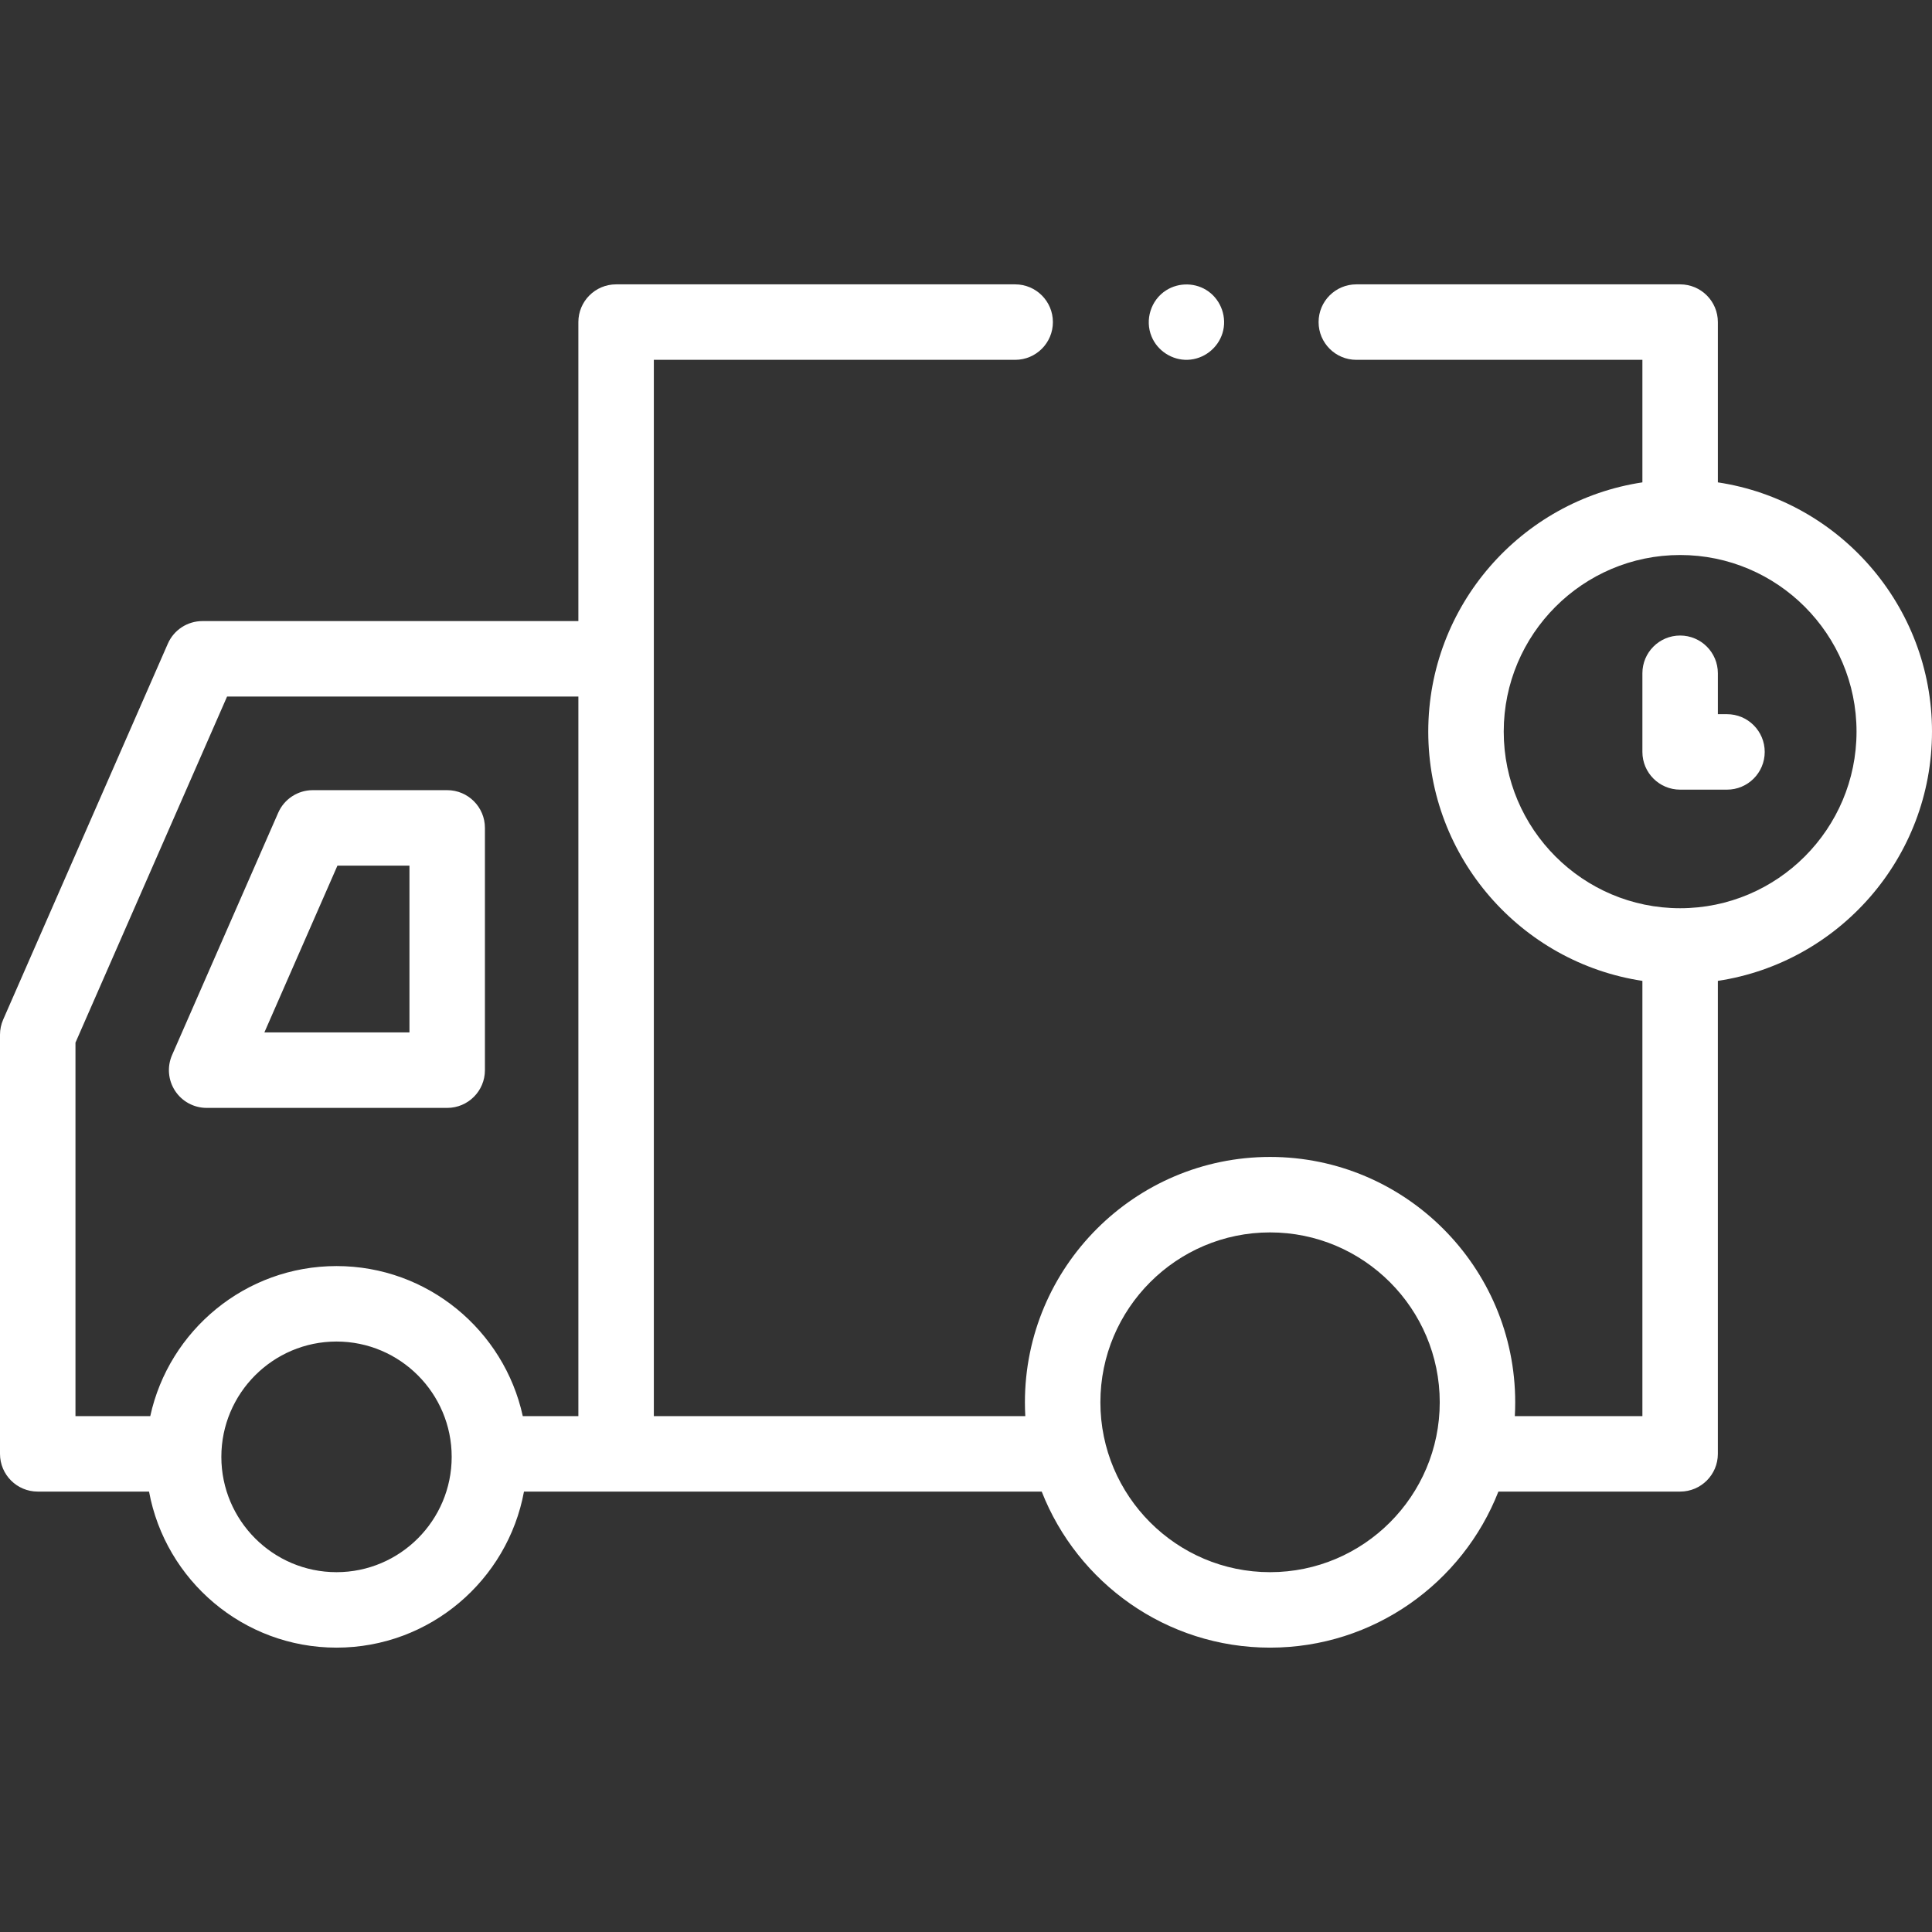 <svg id="Capa_1" enable-background="new 0 0 512 512" height="512" viewBox="0 0 512 512" width="512" xmlns="http://www.w3.org/2000/svg"><rect x="0" y="0" width="512" height="512" fill="#333333" stroke="none"/><g><g><path fill="#fff" d="m54.764 293.604h63.746c5.523 0 10-4.477 10-10v-64.203c0-5.523-4.477-10-10-10h-35.622c-3.971 0-7.566 2.35-9.16 5.988l-28.124 64.203c-1.354 3.092-1.058 6.658.79 9.484 1.846 2.825 4.994 4.528 8.37 4.528zm34.66-64.202h19.085v44.203h-38.447z"/><path fill="#fff" d="m512 193.886c0-33.435-24.669-61.211-56.748-66.055v-42.473c0-5.523-4.477-10-10-10h-85.812c-5.523 0-10 4.477-10 10s4.477 10 10 10h75.812v32.473c-32.078 4.844-56.748 32.621-56.748 66.055s24.669 61.211 56.748 66.055v115.344h-33.808c.068-1.213.102-2.435.102-3.664 0-35.853-29.144-65.021-64.966-65.021s-64.966 29.168-64.966 65.021c0 1.229.034 2.451.102 3.664h-98.442v-279.927h95.755c5.523 0 10-4.477 10-10s-4.477-10-10-10h-105.756c-5.523 0-10 4.477-10 10v79.235h-99.635c-3.971 0-7.566 2.35-9.16 5.988l-43.638 99.619c-.554 1.265-.84 2.631-.84 4.012v111.073c0 5.523 4.477 10 10 10h29.498c4.336 23.5 24.965 41.356 49.682 41.356s45.345-17.856 49.682-41.356h137.205c9.475 24.186 33.028 41.356 60.513 41.356s51.038-17.171 60.513-41.356h48.159c5.523 0 10-4.477 10-10v-125.343c32.079-4.844 56.748-32.621 56.748-66.056zm-492 82.421 40.175-91.713h93.099v190.691h-14.732c-4.954-22.71-25.205-39.765-49.361-39.765s-44.407 17.055-49.362 39.765h-19.819zm69.18 140.335c-16.829 0-30.521-13.709-30.521-30.561 0-16.851 13.692-30.561 30.521-30.561s30.521 13.709 30.521 30.561c0 16.851-13.692 30.561-30.521 30.561zm247.4 0c-24.794 0-44.966-20.196-44.966-45.021s20.172-45.021 44.966-45.021 44.966 20.196 44.966 45.021c0 24.824-20.171 45.021-44.966 45.021zm108.672-175.952c-25.777 0-46.748-20.996-46.748-46.804s20.971-46.804 46.748-46.804 46.748 20.997 46.748 46.804-20.971 46.804-46.748 46.804z"/><path fill="#fff" d="m457.669 189.265h-2.417v-10.843c0-5.523-4.477-10-10-10s-10 4.477-10 10v20.843c0 5.523 4.477 10 10 10h12.417c5.523 0 10-4.477 10-10s-4.477-10-10-10z"/><path fill="#fff" d="m305.18 89.18c1.555 3.797 5.465 6.318 9.566 6.174 4.244-.148 7.994-3.041 9.234-7.094 1.239-4.049-.304-8.562-3.738-11.031-3.294-2.368-7.809-2.457-11.221-.281-4.023 2.564-5.678 7.827-3.841 12.232z"/></g></g></svg>